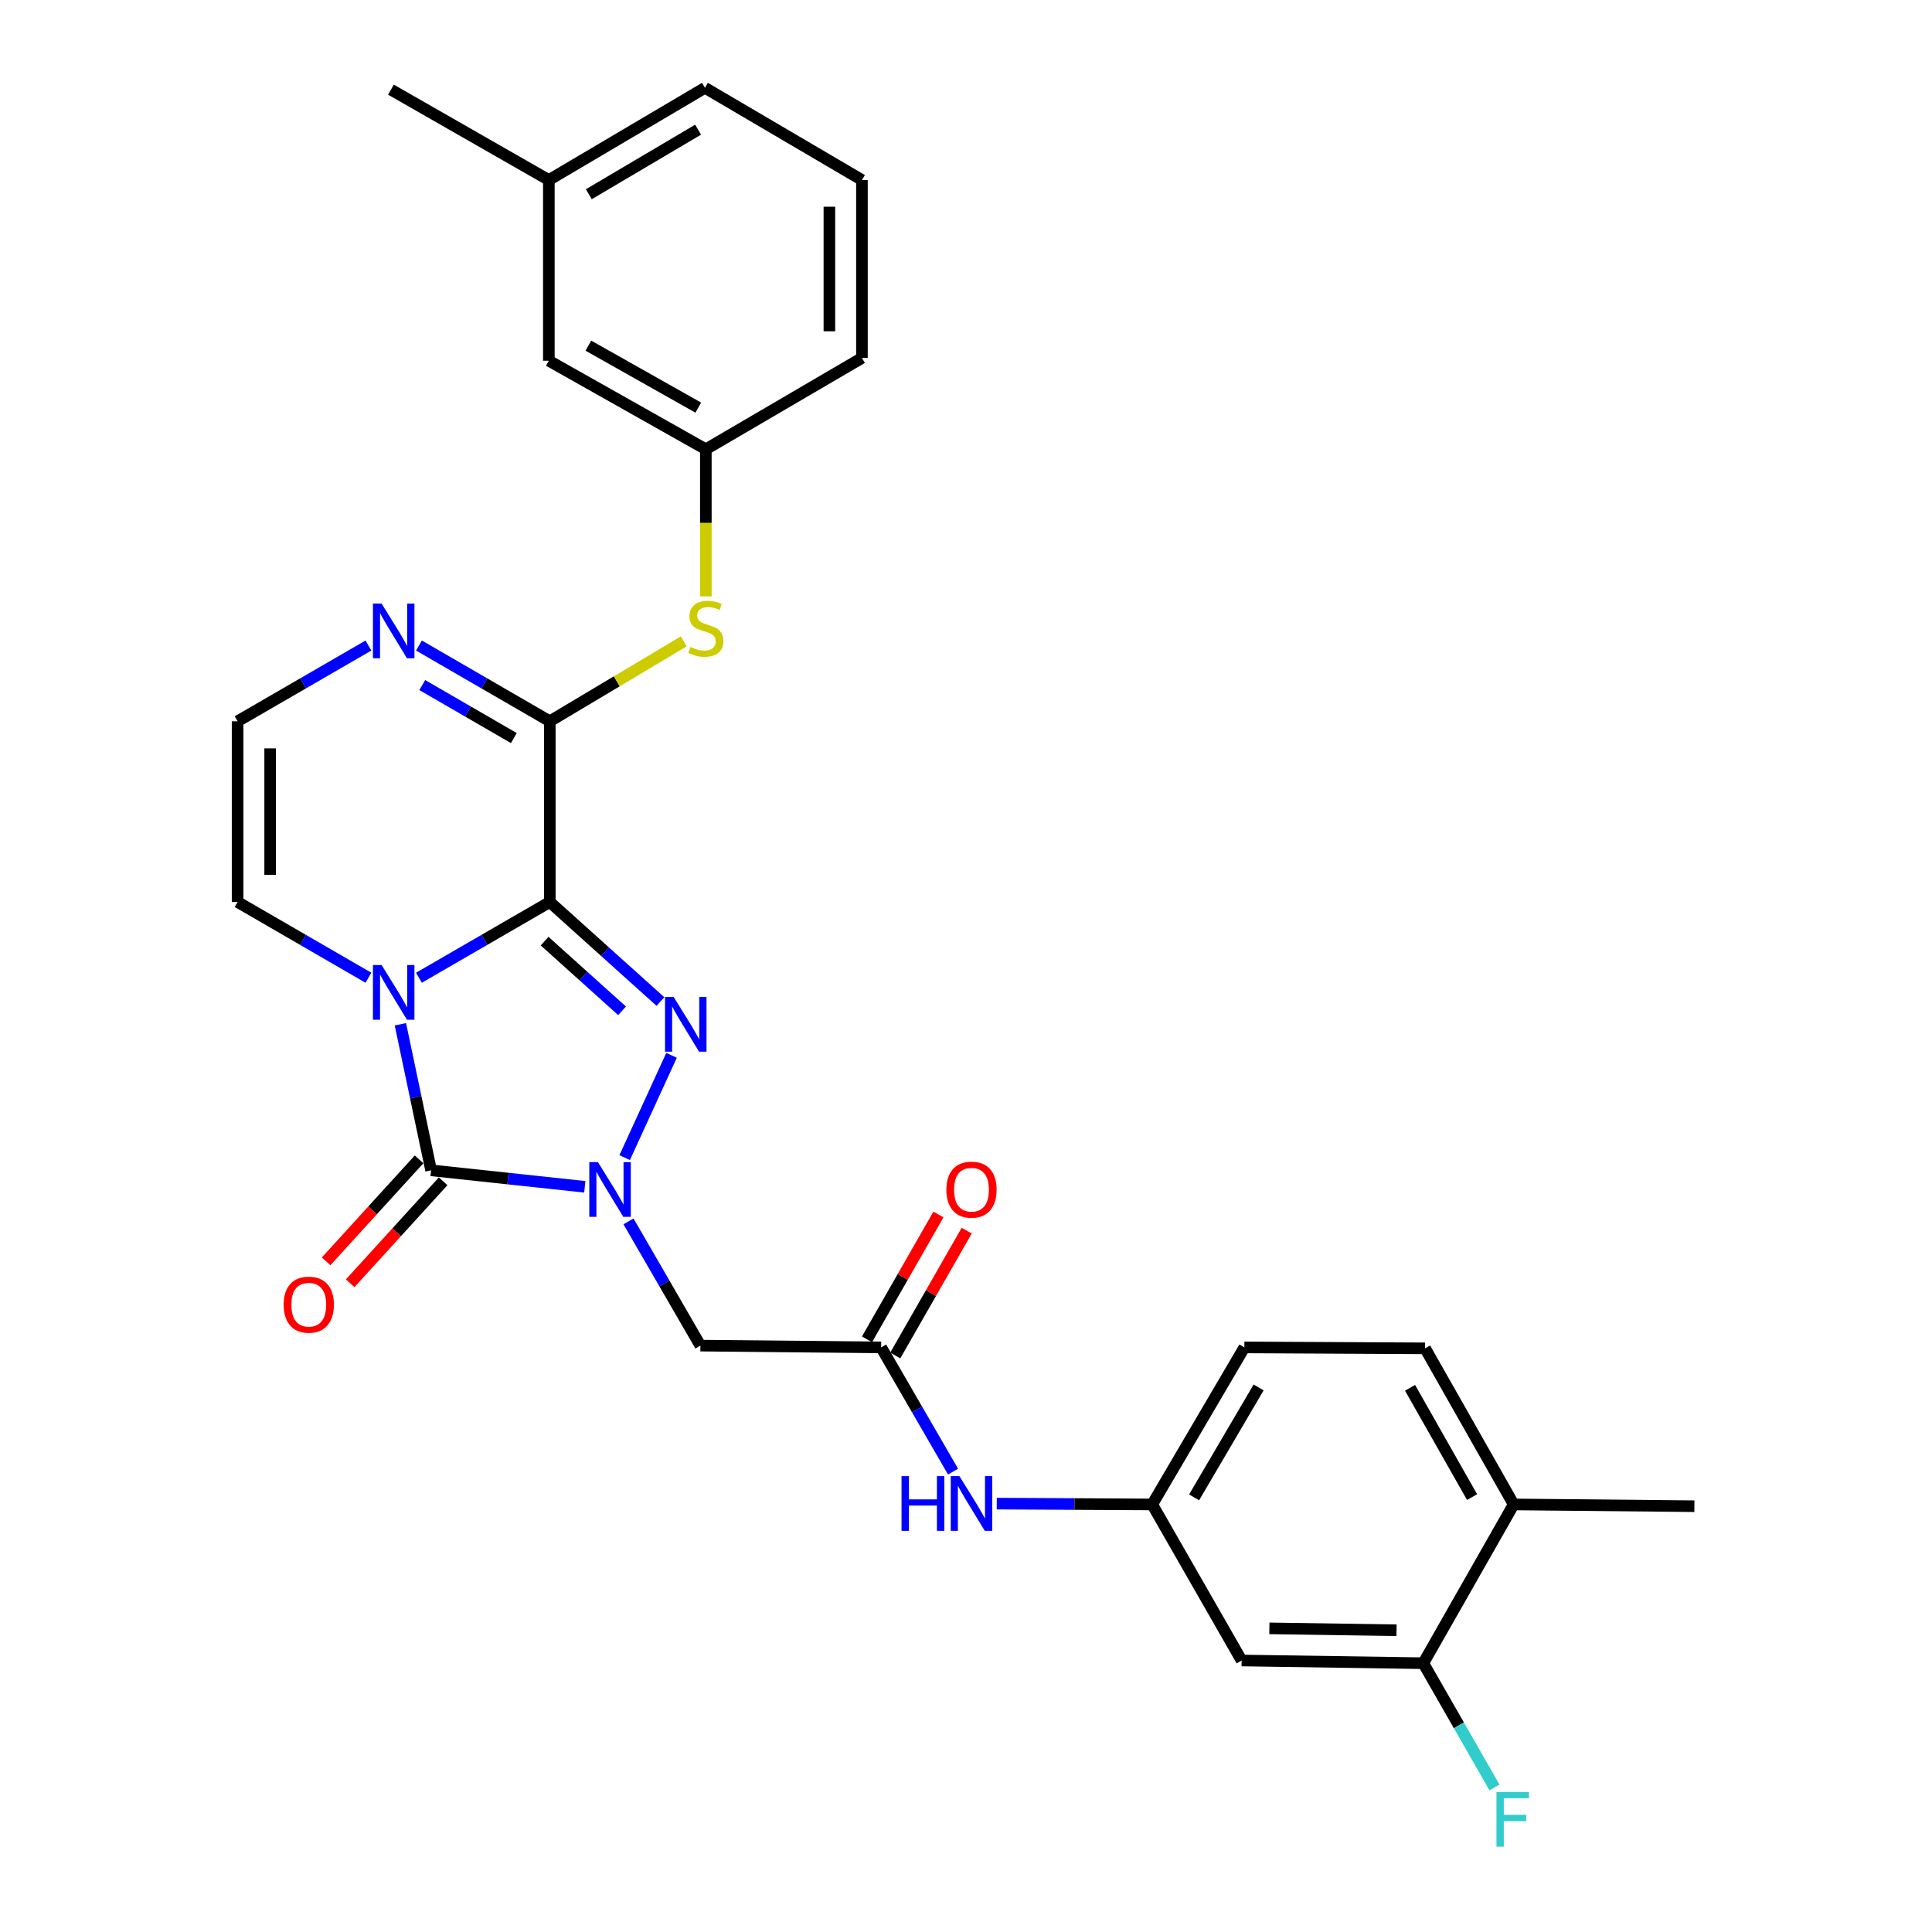 <?xml version='1.0' encoding='iso-8859-1'?>
<svg version='1.1' baseProfile='full'
              xmlns='http://www.w3.org/2000/svg'
                      xmlns:rdkit='http://www.rdkit.org/xml'
                      xmlns:xlink='http://www.w3.org/1999/xlink'
                  xml:space='preserve'
width='1000px' height='1000px' viewBox='0 0 1000 1000'>
<!-- END OF HEADER -->
<rect style='opacity:1.0;fill:#FFFFFF;stroke:none' width='1000' height='1000' x='0' y='0'> </rect>
<path class='bond-0' d='M 284.57,466.878 L 250.708,486.477' style='fill:none;fill-rule:evenodd;stroke:#000000;stroke-width:6px;stroke-linecap:butt;stroke-linejoin:miter;stroke-opacity:1' />
<path class='bond-0' d='M 250.708,486.477 L 216.845,506.076' style='fill:none;fill-rule:evenodd;stroke:#0000FF;stroke-width:6px;stroke-linecap:butt;stroke-linejoin:miter;stroke-opacity:1' />
<path class='bond-2' d='M 284.57,466.878 L 313.208,492.636' style='fill:none;fill-rule:evenodd;stroke:#000000;stroke-width:6px;stroke-linecap:butt;stroke-linejoin:miter;stroke-opacity:1' />
<path class='bond-2' d='M 313.208,492.636 L 341.845,518.394' style='fill:none;fill-rule:evenodd;stroke:#0000FF;stroke-width:6px;stroke-linecap:butt;stroke-linejoin:miter;stroke-opacity:1' />
<path class='bond-2' d='M 281.894,487.133 L 301.94,505.163' style='fill:none;fill-rule:evenodd;stroke:#000000;stroke-width:6px;stroke-linecap:butt;stroke-linejoin:miter;stroke-opacity:1' />
<path class='bond-2' d='M 301.94,505.163 L 321.986,523.194' style='fill:none;fill-rule:evenodd;stroke:#0000FF;stroke-width:6px;stroke-linecap:butt;stroke-linejoin:miter;stroke-opacity:1' />
<path class='bond-4' d='M 284.57,466.878 L 284.57,373.331' style='fill:none;fill-rule:evenodd;stroke:#000000;stroke-width:6px;stroke-linecap:butt;stroke-linejoin:miter;stroke-opacity:1' />
<path class='bond-3' d='M 207.243,530.156 L 215.191,567.957' style='fill:none;fill-rule:evenodd;stroke:#0000FF;stroke-width:6px;stroke-linecap:butt;stroke-linejoin:miter;stroke-opacity:1' />
<path class='bond-3' d='M 215.191,567.957 L 223.138,605.759' style='fill:none;fill-rule:evenodd;stroke:#000000;stroke-width:6px;stroke-linecap:butt;stroke-linejoin:miter;stroke-opacity:1' />
<path class='bond-9' d='M 190.698,506.075 L 156.84,486.477' style='fill:none;fill-rule:evenodd;stroke:#0000FF;stroke-width:6px;stroke-linecap:butt;stroke-linejoin:miter;stroke-opacity:1' />
<path class='bond-9' d='M 156.84,486.477 L 122.982,466.878' style='fill:none;fill-rule:evenodd;stroke:#000000;stroke-width:6px;stroke-linecap:butt;stroke-linejoin:miter;stroke-opacity:1' />
<path class='bond-1' d='M 323.327,599.179 L 347.591,546.24' style='fill:none;fill-rule:evenodd;stroke:#0000FF;stroke-width:6px;stroke-linecap:butt;stroke-linejoin:miter;stroke-opacity:1' />
<path class='bond-5' d='M 325.306,632.184 L 343.915,664.336' style='fill:none;fill-rule:evenodd;stroke:#0000FF;stroke-width:6px;stroke-linecap:butt;stroke-linejoin:miter;stroke-opacity:1' />
<path class='bond-5' d='M 343.915,664.336 L 362.524,696.489' style='fill:none;fill-rule:evenodd;stroke:#000000;stroke-width:6px;stroke-linecap:butt;stroke-linejoin:miter;stroke-opacity:1' />
<path class='bond-29' d='M 302.69,614.289 L 262.914,610.024' style='fill:none;fill-rule:evenodd;stroke:#0000FF;stroke-width:6px;stroke-linecap:butt;stroke-linejoin:miter;stroke-opacity:1' />
<path class='bond-29' d='M 262.914,610.024 L 223.138,605.759' style='fill:none;fill-rule:evenodd;stroke:#000000;stroke-width:6px;stroke-linecap:butt;stroke-linejoin:miter;stroke-opacity:1' />
<path class='bond-13' d='M 216.912,600.083 L 192.853,626.476' style='fill:none;fill-rule:evenodd;stroke:#000000;stroke-width:6px;stroke-linecap:butt;stroke-linejoin:miter;stroke-opacity:1' />
<path class='bond-13' d='M 192.853,626.476 L 168.794,652.868' style='fill:none;fill-rule:evenodd;stroke:#FF0000;stroke-width:6px;stroke-linecap:butt;stroke-linejoin:miter;stroke-opacity:1' />
<path class='bond-13' d='M 229.364,611.434 L 205.305,637.826' style='fill:none;fill-rule:evenodd;stroke:#000000;stroke-width:6px;stroke-linecap:butt;stroke-linejoin:miter;stroke-opacity:1' />
<path class='bond-13' d='M 205.305,637.826 L 181.246,664.219' style='fill:none;fill-rule:evenodd;stroke:#FF0000;stroke-width:6px;stroke-linecap:butt;stroke-linejoin:miter;stroke-opacity:1' />
<path class='bond-6' d='M 284.57,373.331 L 250.708,353.728' style='fill:none;fill-rule:evenodd;stroke:#000000;stroke-width:6px;stroke-linecap:butt;stroke-linejoin:miter;stroke-opacity:1' />
<path class='bond-6' d='M 250.708,353.728 L 216.845,334.125' style='fill:none;fill-rule:evenodd;stroke:#0000FF;stroke-width:6px;stroke-linecap:butt;stroke-linejoin:miter;stroke-opacity:1' />
<path class='bond-6' d='M 265.97,382.031 L 242.267,368.31' style='fill:none;fill-rule:evenodd;stroke:#000000;stroke-width:6px;stroke-linecap:butt;stroke-linejoin:miter;stroke-opacity:1' />
<path class='bond-6' d='M 242.267,368.31 L 218.563,354.588' style='fill:none;fill-rule:evenodd;stroke:#0000FF;stroke-width:6px;stroke-linecap:butt;stroke-linejoin:miter;stroke-opacity:1' />
<path class='bond-8' d='M 284.57,373.331 L 319.24,352.643' style='fill:none;fill-rule:evenodd;stroke:#000000;stroke-width:6px;stroke-linecap:butt;stroke-linejoin:miter;stroke-opacity:1' />
<path class='bond-8' d='M 319.24,352.643 L 353.91,331.955' style='fill:none;fill-rule:evenodd;stroke:#CCCC00;stroke-width:6px;stroke-linecap:butt;stroke-linejoin:miter;stroke-opacity:1' />
<path class='bond-7' d='M 362.524,696.489 L 456.072,697.416' style='fill:none;fill-rule:evenodd;stroke:#000000;stroke-width:6px;stroke-linecap:butt;stroke-linejoin:miter;stroke-opacity:1' />
<path class='bond-10' d='M 190.698,334.126 L 156.84,353.728' style='fill:none;fill-rule:evenodd;stroke:#0000FF;stroke-width:6px;stroke-linecap:butt;stroke-linejoin:miter;stroke-opacity:1' />
<path class='bond-10' d='M 156.84,353.728 L 122.982,373.331' style='fill:none;fill-rule:evenodd;stroke:#000000;stroke-width:6px;stroke-linecap:butt;stroke-linejoin:miter;stroke-opacity:1' />
<path class='bond-14' d='M 456.072,697.416 L 474.683,729.559' style='fill:none;fill-rule:evenodd;stroke:#000000;stroke-width:6px;stroke-linecap:butt;stroke-linejoin:miter;stroke-opacity:1' />
<path class='bond-14' d='M 474.683,729.559 L 493.295,761.702' style='fill:none;fill-rule:evenodd;stroke:#0000FF;stroke-width:6px;stroke-linecap:butt;stroke-linejoin:miter;stroke-opacity:1' />
<path class='bond-18' d='M 463.383,701.6 L 481.873,669.295' style='fill:none;fill-rule:evenodd;stroke:#000000;stroke-width:6px;stroke-linecap:butt;stroke-linejoin:miter;stroke-opacity:1' />
<path class='bond-18' d='M 481.873,669.295 L 500.362,636.989' style='fill:none;fill-rule:evenodd;stroke:#FF0000;stroke-width:6px;stroke-linecap:butt;stroke-linejoin:miter;stroke-opacity:1' />
<path class='bond-18' d='M 448.76,693.231 L 467.25,660.925' style='fill:none;fill-rule:evenodd;stroke:#000000;stroke-width:6px;stroke-linecap:butt;stroke-linejoin:miter;stroke-opacity:1' />
<path class='bond-18' d='M 467.25,660.925 L 485.739,628.62' style='fill:none;fill-rule:evenodd;stroke:#FF0000;stroke-width:6px;stroke-linecap:butt;stroke-linejoin:miter;stroke-opacity:1' />
<path class='bond-17' d='M 365.341,308.699 L 365.341,270.62' style='fill:none;fill-rule:evenodd;stroke:#CCCC00;stroke-width:6px;stroke-linecap:butt;stroke-linejoin:miter;stroke-opacity:1' />
<path class='bond-17' d='M 365.341,270.62 L 365.341,232.541' style='fill:none;fill-rule:evenodd;stroke:#000000;stroke-width:6px;stroke-linecap:butt;stroke-linejoin:miter;stroke-opacity:1' />
<path class='bond-30' d='M 122.982,466.878 L 122.982,373.331' style='fill:none;fill-rule:evenodd;stroke:#000000;stroke-width:6px;stroke-linecap:butt;stroke-linejoin:miter;stroke-opacity:1' />
<path class='bond-30' d='M 139.831,452.846 L 139.831,387.363' style='fill:none;fill-rule:evenodd;stroke:#000000;stroke-width:6px;stroke-linecap:butt;stroke-linejoin:miter;stroke-opacity:1' />
<path class='bond-11' d='M 736.696,860.876 L 642.671,859.472' style='fill:none;fill-rule:evenodd;stroke:#000000;stroke-width:6px;stroke-linecap:butt;stroke-linejoin:miter;stroke-opacity:1' />
<path class='bond-11' d='M 722.844,843.819 L 657.027,842.836' style='fill:none;fill-rule:evenodd;stroke:#000000;stroke-width:6px;stroke-linecap:butt;stroke-linejoin:miter;stroke-opacity:1' />
<path class='bond-20' d='M 736.696,860.876 L 755.117,893.032' style='fill:none;fill-rule:evenodd;stroke:#000000;stroke-width:6px;stroke-linecap:butt;stroke-linejoin:miter;stroke-opacity:1' />
<path class='bond-20' d='M 755.117,893.032 L 773.538,925.187' style='fill:none;fill-rule:evenodd;stroke:#33CCCC;stroke-width:6px;stroke-linecap:butt;stroke-linejoin:miter;stroke-opacity:1' />
<path class='bond-32' d='M 736.696,860.876 L 783.47,778.692' style='fill:none;fill-rule:evenodd;stroke:#000000;stroke-width:6px;stroke-linecap:butt;stroke-linejoin:miter;stroke-opacity:1' />
<path class='bond-12' d='M 642.671,859.472 L 596.384,778.692' style='fill:none;fill-rule:evenodd;stroke:#000000;stroke-width:6px;stroke-linecap:butt;stroke-linejoin:miter;stroke-opacity:1' />
<path class='bond-15' d='M 515.924,778.265 L 556.154,778.479' style='fill:none;fill-rule:evenodd;stroke:#0000FF;stroke-width:6px;stroke-linecap:butt;stroke-linejoin:miter;stroke-opacity:1' />
<path class='bond-15' d='M 556.154,778.479 L 596.384,778.692' style='fill:none;fill-rule:evenodd;stroke:#000000;stroke-width:6px;stroke-linecap:butt;stroke-linejoin:miter;stroke-opacity:1' />
<path class='bond-22' d='M 596.384,778.692 L 644.085,697.416' style='fill:none;fill-rule:evenodd;stroke:#000000;stroke-width:6px;stroke-linecap:butt;stroke-linejoin:miter;stroke-opacity:1' />
<path class='bond-22' d='M 618.07,775.029 L 651.461,718.135' style='fill:none;fill-rule:evenodd;stroke:#000000;stroke-width:6px;stroke-linecap:butt;stroke-linejoin:miter;stroke-opacity:1' />
<path class='bond-16' d='M 783.47,778.692 L 737.623,697.893' style='fill:none;fill-rule:evenodd;stroke:#000000;stroke-width:6px;stroke-linecap:butt;stroke-linejoin:miter;stroke-opacity:1' />
<path class='bond-16' d='M 761.939,774.887 L 729.846,718.328' style='fill:none;fill-rule:evenodd;stroke:#000000;stroke-width:6px;stroke-linecap:butt;stroke-linejoin:miter;stroke-opacity:1' />
<path class='bond-26' d='M 783.47,778.692 L 877.018,779.609' style='fill:none;fill-rule:evenodd;stroke:#000000;stroke-width:6px;stroke-linecap:butt;stroke-linejoin:miter;stroke-opacity:1' />
<path class='bond-21' d='M 365.341,232.541 L 284.084,186.712' style='fill:none;fill-rule:evenodd;stroke:#000000;stroke-width:6px;stroke-linecap:butt;stroke-linejoin:miter;stroke-opacity:1' />
<path class='bond-21' d='M 361.43,210.991 L 304.549,178.911' style='fill:none;fill-rule:evenodd;stroke:#000000;stroke-width:6px;stroke-linecap:butt;stroke-linejoin:miter;stroke-opacity:1' />
<path class='bond-25' d='M 365.341,232.541 L 446.14,185.28' style='fill:none;fill-rule:evenodd;stroke:#000000;stroke-width:6px;stroke-linecap:butt;stroke-linejoin:miter;stroke-opacity:1' />
<path class='bond-19' d='M 737.623,697.893 L 644.085,697.416' style='fill:none;fill-rule:evenodd;stroke:#000000;stroke-width:6px;stroke-linecap:butt;stroke-linejoin:miter;stroke-opacity:1' />
<path class='bond-23' d='M 284.084,186.712 L 284.084,93.183' style='fill:none;fill-rule:evenodd;stroke:#000000;stroke-width:6px;stroke-linecap:butt;stroke-linejoin:miter;stroke-opacity:1' />
<path class='bond-28' d='M 284.084,93.183 L 202.358,46.409' style='fill:none;fill-rule:evenodd;stroke:#000000;stroke-width:6px;stroke-linecap:butt;stroke-linejoin:miter;stroke-opacity:1' />
<path class='bond-31' d='M 284.084,93.183 L 364.883,45.455' style='fill:none;fill-rule:evenodd;stroke:#000000;stroke-width:6px;stroke-linecap:butt;stroke-linejoin:miter;stroke-opacity:1' />
<path class='bond-31' d='M 304.773,100.531 L 361.332,67.121' style='fill:none;fill-rule:evenodd;stroke:#000000;stroke-width:6px;stroke-linecap:butt;stroke-linejoin:miter;stroke-opacity:1' />
<path class='bond-24' d='M 446.14,93.183 L 446.14,185.28' style='fill:none;fill-rule:evenodd;stroke:#000000;stroke-width:6px;stroke-linecap:butt;stroke-linejoin:miter;stroke-opacity:1' />
<path class='bond-24' d='M 429.292,106.998 L 429.292,171.466' style='fill:none;fill-rule:evenodd;stroke:#000000;stroke-width:6px;stroke-linecap:butt;stroke-linejoin:miter;stroke-opacity:1' />
<path class='bond-27' d='M 446.14,93.183 L 364.883,45.455' style='fill:none;fill-rule:evenodd;stroke:#000000;stroke-width:6px;stroke-linecap:butt;stroke-linejoin:miter;stroke-opacity:1' />
<path  class='atom-1' d='M 197.511 499.483
L 206.791 514.483
Q 207.711 515.963, 209.191 518.643
Q 210.671 521.323, 210.751 521.483
L 210.751 499.483
L 214.511 499.483
L 214.511 527.803
L 210.631 527.803
L 200.671 511.403
Q 199.511 509.483, 198.271 507.283
Q 197.071 505.083, 196.711 504.403
L 196.711 527.803
L 193.031 527.803
L 193.031 499.483
L 197.511 499.483
' fill='#0000FF'/>
<path  class='atom-2' d='M 309.499 601.53
L 318.779 616.53
Q 319.699 618.01, 321.179 620.69
Q 322.659 623.37, 322.739 623.53
L 322.739 601.53
L 326.499 601.53
L 326.499 629.85
L 322.619 629.85
L 312.659 613.45
Q 311.499 611.53, 310.259 609.33
Q 309.059 607.13, 308.699 606.45
L 308.699 629.85
L 305.019 629.85
L 305.019 601.53
L 309.499 601.53
' fill='#0000FF'/>
<path  class='atom-3' d='M 348.691 516.023
L 357.971 531.023
Q 358.891 532.503, 360.371 535.183
Q 361.851 537.863, 361.931 538.023
L 361.931 516.023
L 365.691 516.023
L 365.691 544.343
L 361.811 544.343
L 351.851 527.943
Q 350.691 526.023, 349.451 523.823
Q 348.251 521.623, 347.891 520.943
L 347.891 544.343
L 344.211 544.343
L 344.211 516.023
L 348.691 516.023
' fill='#0000FF'/>
<path  class='atom-7' d='M 197.511 312.397
L 206.791 327.397
Q 207.711 328.877, 209.191 331.557
Q 210.671 334.237, 210.751 334.397
L 210.751 312.397
L 214.511 312.397
L 214.511 340.717
L 210.631 340.717
L 200.671 324.317
Q 199.511 322.397, 198.271 320.197
Q 197.071 317.997, 196.711 317.317
L 196.711 340.717
L 193.031 340.717
L 193.031 312.397
L 197.511 312.397
' fill='#0000FF'/>
<path  class='atom-9' d='M 357.341 334.854
Q 357.661 334.974, 358.981 335.534
Q 360.301 336.094, 361.741 336.454
Q 363.221 336.774, 364.661 336.774
Q 367.341 336.774, 368.901 335.494
Q 370.461 334.174, 370.461 331.894
Q 370.461 330.334, 369.661 329.374
Q 368.901 328.414, 367.701 327.894
Q 366.501 327.374, 364.501 326.774
Q 361.981 326.014, 360.461 325.294
Q 358.981 324.574, 357.901 323.054
Q 356.861 321.534, 356.861 318.974
Q 356.861 315.414, 359.261 313.214
Q 361.701 311.014, 366.501 311.014
Q 369.781 311.014, 373.501 312.574
L 372.581 315.654
Q 369.181 314.254, 366.621 314.254
Q 363.861 314.254, 362.341 315.414
Q 360.821 316.534, 360.861 318.494
Q 360.861 320.014, 361.621 320.934
Q 362.421 321.854, 363.541 322.374
Q 364.701 322.894, 366.621 323.494
Q 369.181 324.294, 370.701 325.094
Q 372.221 325.894, 373.301 327.534
Q 374.421 329.134, 374.421 331.894
Q 374.421 335.814, 371.781 337.934
Q 369.181 340.014, 364.821 340.014
Q 362.301 340.014, 360.381 339.454
Q 358.501 338.934, 356.261 338.014
L 357.341 334.854
' fill='#CCCC00'/>
<path  class='atom-14' d='M 146.824 675.293
Q 146.824 668.493, 150.184 664.693
Q 153.544 660.893, 159.824 660.893
Q 166.104 660.893, 169.464 664.693
Q 172.824 668.493, 172.824 675.293
Q 172.824 682.173, 169.424 686.093
Q 166.024 689.973, 159.824 689.973
Q 153.584 689.973, 150.184 686.093
Q 146.824 682.213, 146.824 675.293
M 159.824 686.773
Q 164.144 686.773, 166.464 683.893
Q 168.824 680.973, 168.824 675.293
Q 168.824 669.733, 166.464 666.933
Q 164.144 664.093, 159.824 664.093
Q 155.504 664.093, 153.144 666.893
Q 150.824 669.693, 150.824 675.293
Q 150.824 681.013, 153.144 683.893
Q 155.504 686.773, 159.824 686.773
' fill='#FF0000'/>
<path  class='atom-15' d='M 466.626 764.036
L 470.466 764.036
L 470.466 776.076
L 484.946 776.076
L 484.946 764.036
L 488.786 764.036
L 488.786 792.356
L 484.946 792.356
L 484.946 779.276
L 470.466 779.276
L 470.466 792.356
L 466.626 792.356
L 466.626 764.036
' fill='#0000FF'/>
<path  class='atom-15' d='M 496.586 764.036
L 505.866 779.036
Q 506.786 780.516, 508.266 783.196
Q 509.746 785.876, 509.826 786.036
L 509.826 764.036
L 513.586 764.036
L 513.586 792.356
L 509.706 792.356
L 499.746 775.956
Q 498.586 774.036, 497.346 771.836
Q 496.146 769.636, 495.786 768.956
L 495.786 792.356
L 492.106 792.356
L 492.106 764.036
L 496.586 764.036
' fill='#0000FF'/>
<path  class='atom-19' d='M 489.846 615.77
Q 489.846 608.97, 493.206 605.17
Q 496.566 601.37, 502.846 601.37
Q 509.126 601.37, 512.486 605.17
Q 515.846 608.97, 515.846 615.77
Q 515.846 622.65, 512.446 626.57
Q 509.046 630.45, 502.846 630.45
Q 496.606 630.45, 493.206 626.57
Q 489.846 622.69, 489.846 615.77
M 502.846 627.25
Q 507.166 627.25, 509.486 624.37
Q 511.846 621.45, 511.846 615.77
Q 511.846 610.21, 509.486 607.41
Q 507.166 604.57, 502.846 604.57
Q 498.526 604.57, 496.166 607.37
Q 493.846 610.17, 493.846 615.77
Q 493.846 621.49, 496.166 624.37
Q 498.526 627.25, 502.846 627.25
' fill='#FF0000'/>
<path  class='atom-21' d='M 774.564 927.515
L 791.404 927.515
L 791.404 930.755
L 778.364 930.755
L 778.364 939.355
L 789.964 939.355
L 789.964 942.635
L 778.364 942.635
L 778.364 955.835
L 774.564 955.835
L 774.564 927.515
' fill='#33CCCC'/>
</svg>
